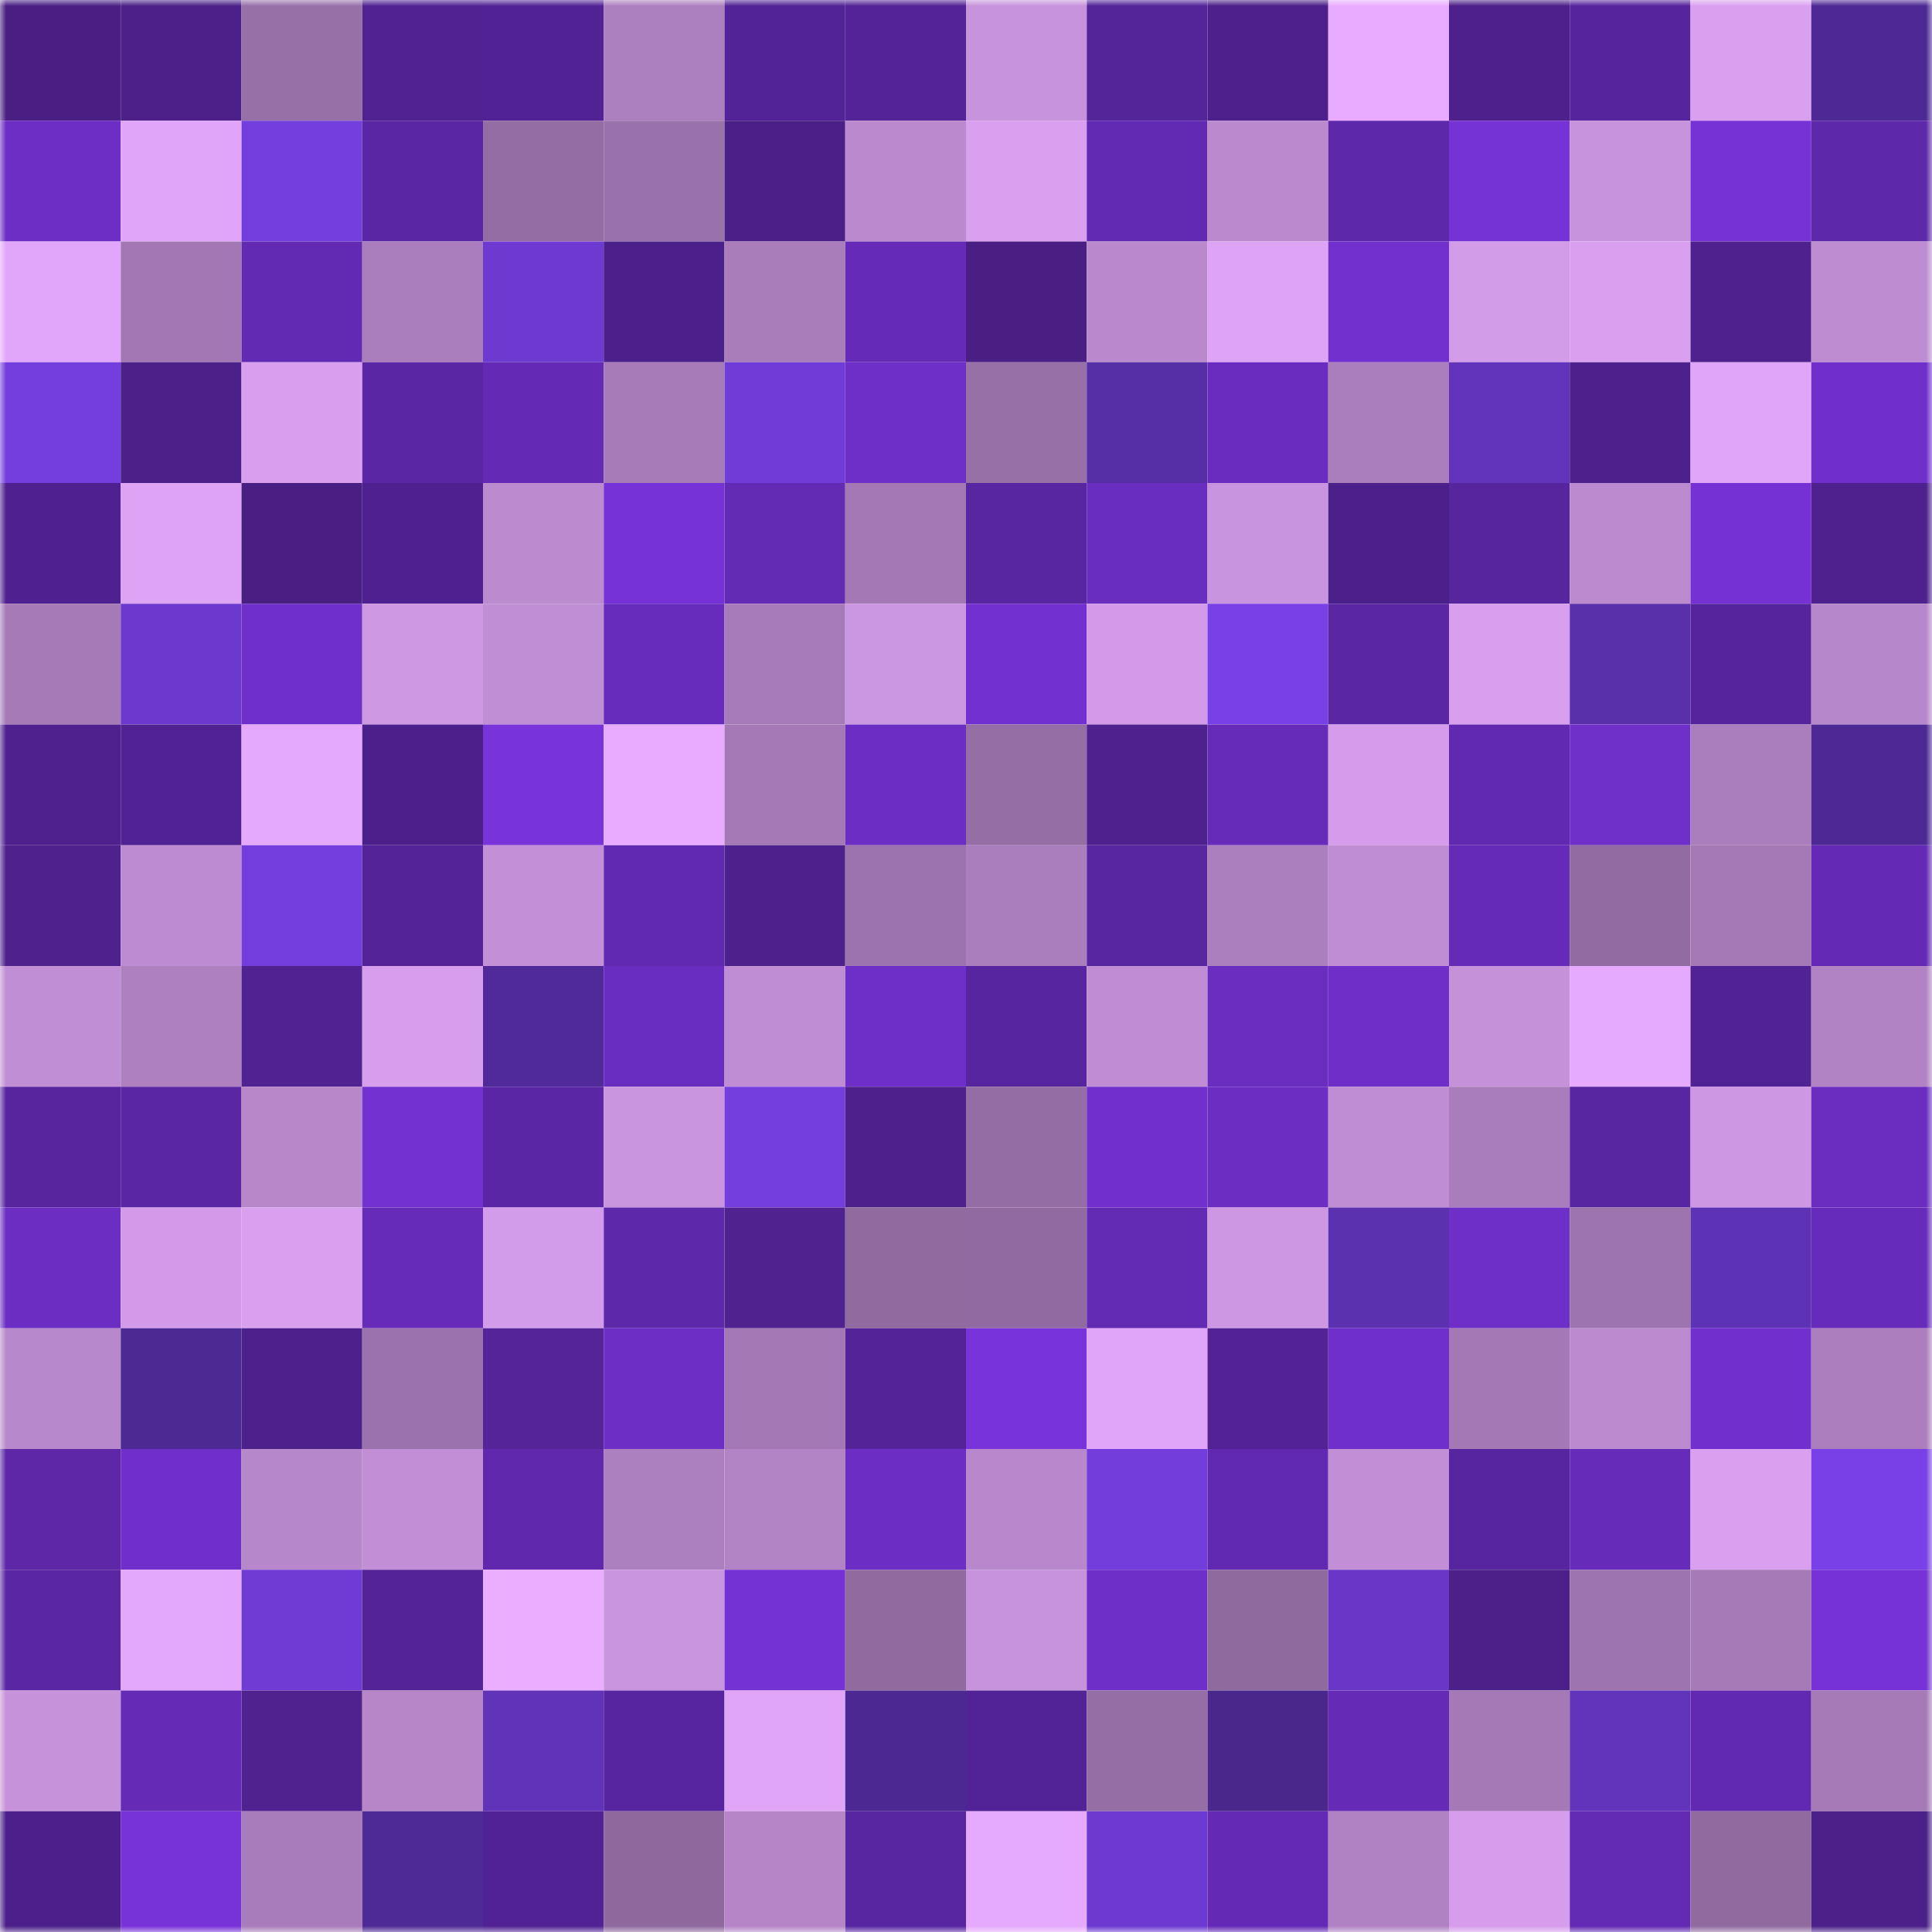 <svg viewBox="0 0 160 160" fill="none" role="img" xmlns="http://www.w3.org/2000/svg" width="240" height="240" name="farcaster%2Cpamas"><mask id="275054363" mask-type="alpha" maskUnits="userSpaceOnUse" x="0" y="0" width="160" height="160"><rect width="160" height="160" fill="#FFFFFF"></rect></mask><g mask="url(#275054363)"><rect x="0" y="0" width="10" height="10" fill="#491f84"></rect><rect x="10" y="0" width="10" height="10" fill="#4b2088"></rect><rect x="20" y="0" width="10" height="10" fill="#9870a8"></rect><rect x="30" y="0" width="10" height="10" fill="#512292"></rect><rect x="40" y="0" width="10" height="10" fill="#512294"></rect><rect x="50" y="0" width="10" height="10" fill="#ac7fbe"></rect><rect x="60" y="0" width="10" height="10" fill="#522396"></rect><rect x="70" y="0" width="10" height="10" fill="#532397"></rect><rect x="80" y="0" width="10" height="10" fill="#c793dc"></rect><rect x="90" y="0" width="10" height="10" fill="#542499"></rect><rect x="100" y="0" width="10" height="10" fill="#4d208b"></rect><rect x="110" y="0" width="10" height="10" fill="#e9abff"></rect><rect x="120" y="0" width="10" height="10" fill="#4d208b"></rect><rect x="130" y="0" width="10" height="10" fill="#56259d"></rect><rect x="140" y="0" width="10" height="10" fill="#d9a0f0"></rect><rect x="150" y="0" width="10" height="10" fill="#4e2995"></rect><rect x="0" y="10" width="10" height="10" fill="#6d2ec5"></rect><rect x="10" y="10" width="10" height="10" fill="#e0a5f8"></rect><rect x="20" y="10" width="10" height="10" fill="#743dde"></rect><rect x="30" y="10" width="10" height="10" fill="#5a26a3"></rect><rect x="40" y="10" width="10" height="10" fill="#946da4"></rect><rect x="50" y="10" width="10" height="10" fill="#9a72ab"></rect><rect x="60" y="10" width="10" height="10" fill="#4a1f87"></rect><rect x="70" y="10" width="10" height="10" fill="#ba89ce"></rect><rect x="80" y="10" width="10" height="10" fill="#d9a0ef"></rect><rect x="90" y="10" width="10" height="10" fill="#6229b2"></rect><rect x="100" y="10" width="10" height="10" fill="#ba89ce"></rect><rect x="110" y="10" width="10" height="10" fill="#5e28ab"></rect><rect x="120" y="10" width="10" height="10" fill="#7532d5"></rect><rect x="130" y="10" width="10" height="10" fill="#c793dc"></rect><rect x="140" y="10" width="10" height="10" fill="#7632d5"></rect><rect x="150" y="10" width="10" height="10" fill="#5e28aa"></rect><rect x="0" y="20" width="10" height="10" fill="#e1a6f9"></rect><rect x="10" y="20" width="10" height="10" fill="#a277b3"></rect><rect x="20" y="20" width="10" height="10" fill="#622ab3"></rect><rect x="30" y="20" width="10" height="10" fill="#aa7dbc"></rect><rect x="40" y="20" width="10" height="10" fill="#6d3ad1"></rect><rect x="50" y="20" width="10" height="10" fill="#4c208a"></rect><rect x="60" y="20" width="10" height="10" fill="#a97cba"></rect><rect x="70" y="20" width="10" height="10" fill="#652bb8"></rect><rect x="80" y="20" width="10" height="10" fill="#491f84"></rect><rect x="90" y="20" width="10" height="10" fill="#ba89cd"></rect><rect x="100" y="20" width="10" height="10" fill="#dda3f5"></rect><rect x="110" y="20" width="10" height="10" fill="#7230cf"></rect><rect x="120" y="20" width="10" height="10" fill="#d39ce9"></rect><rect x="130" y="20" width="10" height="10" fill="#d9a0f0"></rect><rect x="140" y="20" width="10" height="10" fill="#4f218f"></rect><rect x="150" y="20" width="10" height="10" fill="#bd8cd1"></rect><rect x="0" y="30" width="10" height="10" fill="#743edf"></rect><rect x="10" y="30" width="10" height="10" fill="#4b2088"></rect><rect x="20" y="30" width="10" height="10" fill="#d89fef"></rect><rect x="30" y="30" width="10" height="10" fill="#5a26a3"></rect><rect x="40" y="30" width="10" height="10" fill="#642ab5"></rect><rect x="50" y="30" width="10" height="10" fill="#a67bb8"></rect><rect x="60" y="30" width="10" height="10" fill="#703cd8"></rect><rect x="70" y="30" width="10" height="10" fill="#6e2fc8"></rect><rect x="80" y="30" width="10" height="10" fill="#9770a7"></rect><rect x="90" y="30" width="10" height="10" fill="#562ea5"></rect><rect x="100" y="30" width="10" height="10" fill="#692cbe"></rect><rect x="110" y="30" width="10" height="10" fill="#aa7dbc"></rect><rect x="120" y="30" width="10" height="10" fill="#6234bb"></rect><rect x="130" y="30" width="10" height="10" fill="#4d218c"></rect><rect x="140" y="30" width="10" height="10" fill="#dfa5f7"></rect><rect x="150" y="30" width="10" height="10" fill="#702fcb"></rect><rect x="0" y="40" width="10" height="10" fill="#4f2190"></rect><rect x="10" y="40" width="10" height="10" fill="#dda3f5"></rect><rect x="20" y="40" width="10" height="10" fill="#491f84"></rect><rect x="30" y="40" width="10" height="10" fill="#4f2190"></rect><rect x="40" y="40" width="10" height="10" fill="#bb8acf"></rect><rect x="50" y="40" width="10" height="10" fill="#7632d7"></rect><rect x="60" y="40" width="10" height="10" fill="#632ab3"></rect><rect x="70" y="40" width="10" height="10" fill="#a378b4"></rect><rect x="80" y="40" width="10" height="10" fill="#5926a2"></rect><rect x="90" y="40" width="10" height="10" fill="#692dbf"></rect><rect x="100" y="40" width="10" height="10" fill="#c994df"></rect><rect x="110" y="40" width="10" height="10" fill="#4c208a"></rect><rect x="120" y="40" width="10" height="10" fill="#57259e"></rect><rect x="130" y="40" width="10" height="10" fill="#bb8acf"></rect><rect x="140" y="40" width="10" height="10" fill="#7531d4"></rect><rect x="150" y="40" width="10" height="10" fill="#4e218e"></rect><rect x="0" y="50" width="10" height="10" fill="#a57ab7"></rect><rect x="10" y="50" width="10" height="10" fill="#6b39ce"></rect><rect x="20" y="50" width="10" height="10" fill="#6f2fca"></rect><rect x="30" y="50" width="10" height="10" fill="#ce98e3"></rect><rect x="40" y="50" width="10" height="10" fill="#c08ed5"></rect><rect x="50" y="50" width="10" height="10" fill="#672cbb"></rect><rect x="60" y="50" width="10" height="10" fill="#a77bb9"></rect><rect x="70" y="50" width="10" height="10" fill="#cc97e2"></rect><rect x="80" y="50" width="10" height="10" fill="#7230d0"></rect><rect x="90" y="50" width="10" height="10" fill="#d29ae8"></rect><rect x="100" y="50" width="10" height="10" fill="#7840e6"></rect><rect x="110" y="50" width="10" height="10" fill="#5a26a3"></rect><rect x="120" y="50" width="10" height="10" fill="#d89fef"></rect><rect x="130" y="50" width="10" height="10" fill="#592faa"></rect><rect x="140" y="50" width="10" height="10" fill="#56259d"></rect><rect x="150" y="50" width="10" height="10" fill="#b787cb"></rect><rect x="0" y="60" width="10" height="10" fill="#4f218f"></rect><rect x="10" y="60" width="10" height="10" fill="#512293"></rect><rect x="20" y="60" width="10" height="10" fill="#e4a8fc"></rect><rect x="30" y="60" width="10" height="10" fill="#4c208a"></rect><rect x="40" y="60" width="10" height="10" fill="#7833db"></rect><rect x="50" y="60" width="10" height="10" fill="#e8abff"></rect><rect x="60" y="60" width="10" height="10" fill="#a479b5"></rect><rect x="70" y="60" width="10" height="10" fill="#6b2dc3"></rect><rect x="80" y="60" width="10" height="10" fill="#956ea5"></rect><rect x="90" y="60" width="10" height="10" fill="#4e218e"></rect><rect x="100" y="60" width="10" height="10" fill="#662bb8"></rect><rect x="110" y="60" width="10" height="10" fill="#d49cea"></rect><rect x="120" y="60" width="10" height="10" fill="#6129b0"></rect><rect x="130" y="60" width="10" height="10" fill="#6f2fc9"></rect><rect x="140" y="60" width="10" height="10" fill="#aa7dbc"></rect><rect x="150" y="60" width="10" height="10" fill="#4e2995"></rect><rect x="0" y="70" width="10" height="10" fill="#4e218d"></rect><rect x="10" y="70" width="10" height="10" fill="#bd8bd1"></rect><rect x="20" y="70" width="10" height="10" fill="#743dde"></rect><rect x="30" y="70" width="10" height="10" fill="#542398"></rect><rect x="40" y="70" width="10" height="10" fill="#c38fd7"></rect><rect x="50" y="70" width="10" height="10" fill="#6129b0"></rect><rect x="60" y="70" width="10" height="10" fill="#4d218c"></rect><rect x="70" y="70" width="10" height="10" fill="#9d73ad"></rect><rect x="80" y="70" width="10" height="10" fill="#aa7dbc"></rect><rect x="90" y="70" width="10" height="10" fill="#5926a1"></rect><rect x="100" y="70" width="10" height="10" fill="#ab7ebd"></rect><rect x="110" y="70" width="10" height="10" fill="#bf8dd3"></rect><rect x="120" y="70" width="10" height="10" fill="#652bb8"></rect><rect x="130" y="70" width="10" height="10" fill="#916ba1"></rect><rect x="140" y="70" width="10" height="10" fill="#a479b5"></rect><rect x="150" y="70" width="10" height="10" fill="#642ab5"></rect><rect x="0" y="80" width="10" height="10" fill="#c08ed4"></rect><rect x="10" y="80" width="10" height="10" fill="#ae80c0"></rect><rect x="20" y="80" width="10" height="10" fill="#512292"></rect><rect x="30" y="80" width="10" height="10" fill="#d79eed"></rect><rect x="40" y="80" width="10" height="10" fill="#4f2a98"></rect><rect x="50" y="80" width="10" height="10" fill="#6a2dc1"></rect><rect x="60" y="80" width="10" height="10" fill="#bf8dd3"></rect><rect x="70" y="80" width="10" height="10" fill="#6e2fc8"></rect><rect x="80" y="80" width="10" height="10" fill="#5825a0"></rect><rect x="90" y="80" width="10" height="10" fill="#c08dd4"></rect><rect x="100" y="80" width="10" height="10" fill="#6a2dc0"></rect><rect x="110" y="80" width="10" height="10" fill="#6e2ec7"></rect><rect x="120" y="80" width="10" height="10" fill="#c591d9"></rect><rect x="130" y="80" width="10" height="10" fill="#e5a9fd"></rect><rect x="140" y="80" width="10" height="10" fill="#512293"></rect><rect x="150" y="80" width="10" height="10" fill="#b283c4"></rect><rect x="0" y="90" width="10" height="10" fill="#58259f"></rect><rect x="10" y="90" width="10" height="10" fill="#5a26a4"></rect><rect x="20" y="90" width="10" height="10" fill="#b787ca"></rect><rect x="30" y="90" width="10" height="10" fill="#7431d2"></rect><rect x="40" y="90" width="10" height="10" fill="#5b26a5"></rect><rect x="50" y="90" width="10" height="10" fill="#ca95df"></rect><rect x="60" y="90" width="10" height="10" fill="#743edf"></rect><rect x="70" y="90" width="10" height="10" fill="#4d218c"></rect><rect x="80" y="90" width="10" height="10" fill="#936da3"></rect><rect x="90" y="90" width="10" height="10" fill="#7130cd"></rect><rect x="100" y="90" width="10" height="10" fill="#6c2dc3"></rect><rect x="110" y="90" width="10" height="10" fill="#bf8dd3"></rect><rect x="120" y="90" width="10" height="10" fill="#a97cbb"></rect><rect x="130" y="90" width="10" height="10" fill="#5926a2"></rect><rect x="140" y="90" width="10" height="10" fill="#cd97e3"></rect><rect x="150" y="90" width="10" height="10" fill="#6a2dc0"></rect><rect x="0" y="100" width="10" height="10" fill="#6b2dc2"></rect><rect x="10" y="100" width="10" height="10" fill="#d29ae8"></rect><rect x="20" y="100" width="10" height="10" fill="#d9a0f0"></rect><rect x="30" y="100" width="10" height="10" fill="#662bb9"></rect><rect x="40" y="100" width="10" height="10" fill="#d39cea"></rect><rect x="50" y="100" width="10" height="10" fill="#5e28ab"></rect><rect x="60" y="100" width="10" height="10" fill="#4f2290"></rect><rect x="70" y="100" width="10" height="10" fill="#916ba0"></rect><rect x="80" y="100" width="10" height="10" fill="#906aa0"></rect><rect x="90" y="100" width="10" height="10" fill="#632ab4"></rect><rect x="100" y="100" width="10" height="10" fill="#cd97e3"></rect><rect x="110" y="100" width="10" height="10" fill="#5c31b0"></rect><rect x="120" y="100" width="10" height="10" fill="#6e2fc8"></rect><rect x="130" y="100" width="10" height="10" fill="#9d74ae"></rect><rect x="140" y="100" width="10" height="10" fill="#5e32b5"></rect><rect x="150" y="100" width="10" height="10" fill="#672bbb"></rect><rect x="0" y="110" width="10" height="10" fill="#b888cc"></rect><rect x="10" y="110" width="10" height="10" fill="#4d2994"></rect><rect x="20" y="110" width="10" height="10" fill="#4d218c"></rect><rect x="30" y="110" width="10" height="10" fill="#9b72ac"></rect><rect x="40" y="110" width="10" height="10" fill="#552499"></rect><rect x="50" y="110" width="10" height="10" fill="#6d2ec6"></rect><rect x="60" y="110" width="10" height="10" fill="#a378b5"></rect><rect x="70" y="110" width="10" height="10" fill="#532397"></rect><rect x="80" y="110" width="10" height="10" fill="#7933db"></rect><rect x="90" y="110" width="10" height="10" fill="#e0a5f8"></rect><rect x="100" y="110" width="10" height="10" fill="#532396"></rect><rect x="110" y="110" width="10" height="10" fill="#6f2fca"></rect><rect x="120" y="110" width="10" height="10" fill="#a378b4"></rect><rect x="130" y="110" width="10" height="10" fill="#bb8acf"></rect><rect x="140" y="110" width="10" height="10" fill="#7130ce"></rect><rect x="150" y="110" width="10" height="10" fill="#ac7ebe"></rect><rect x="0" y="120" width="10" height="10" fill="#5d27a8"></rect><rect x="10" y="120" width="10" height="10" fill="#702fca"></rect><rect x="20" y="120" width="10" height="10" fill="#b787cb"></rect><rect x="30" y="120" width="10" height="10" fill="#c28fd6"></rect><rect x="40" y="120" width="10" height="10" fill="#6028ad"></rect><rect x="50" y="120" width="10" height="10" fill="#ac7fbe"></rect><rect x="60" y="120" width="10" height="10" fill="#b384c5"></rect><rect x="70" y="120" width="10" height="10" fill="#6b2dc3"></rect><rect x="80" y="120" width="10" height="10" fill="#b988cc"></rect><rect x="90" y="120" width="10" height="10" fill="#733ddc"></rect><rect x="100" y="120" width="10" height="10" fill="#6129b1"></rect><rect x="110" y="120" width="10" height="10" fill="#c28fd6"></rect><rect x="120" y="120" width="10" height="10" fill="#57259f"></rect><rect x="130" y="120" width="10" height="10" fill="#662bb8"></rect><rect x="140" y="120" width="10" height="10" fill="#d9a0f0"></rect><rect x="150" y="120" width="10" height="10" fill="#7840e6"></rect><rect x="0" y="130" width="10" height="10" fill="#5b26a4"></rect><rect x="10" y="130" width="10" height="10" fill="#e3a8fb"></rect><rect x="20" y="130" width="10" height="10" fill="#6f3bd4"></rect><rect x="30" y="130" width="10" height="10" fill="#542398"></rect><rect x="40" y="130" width="10" height="10" fill="#ebadff"></rect><rect x="50" y="130" width="10" height="10" fill="#ca95df"></rect><rect x="60" y="130" width="10" height="10" fill="#7431d3"></rect><rect x="70" y="130" width="10" height="10" fill="#916ba0"></rect><rect x="80" y="130" width="10" height="10" fill="#c793dc"></rect><rect x="90" y="130" width="10" height="10" fill="#6e2fc8"></rect><rect x="100" y="130" width="10" height="10" fill="#8f6a9e"></rect><rect x="110" y="130" width="10" height="10" fill="#6837c7"></rect><rect x="120" y="130" width="10" height="10" fill="#4b2089"></rect><rect x="130" y="130" width="10" height="10" fill="#9d74ae"></rect><rect x="140" y="130" width="10" height="10" fill="#a67ab7"></rect><rect x="150" y="130" width="10" height="10" fill="#7632d6"></rect><rect x="0" y="140" width="10" height="10" fill="#c692da"></rect><rect x="10" y="140" width="10" height="10" fill="#652bb7"></rect><rect x="20" y="140" width="10" height="10" fill="#502290"></rect><rect x="30" y="140" width="10" height="10" fill="#b686c9"></rect><rect x="40" y="140" width="10" height="10" fill="#6133b9"></rect><rect x="50" y="140" width="10" height="10" fill="#5825a0"></rect><rect x="60" y="140" width="10" height="10" fill="#e0a5f7"></rect><rect x="70" y="140" width="10" height="10" fill="#4c2892"></rect><rect x="80" y="140" width="10" height="10" fill="#522396"></rect><rect x="90" y="140" width="10" height="10" fill="#966ea6"></rect><rect x="100" y="140" width="10" height="10" fill="#49278b"></rect><rect x="110" y="140" width="10" height="10" fill="#652ab6"></rect><rect x="120" y="140" width="10" height="10" fill="#a479b6"></rect><rect x="130" y="140" width="10" height="10" fill="#6234bb"></rect><rect x="140" y="140" width="10" height="10" fill="#6129b1"></rect><rect x="150" y="140" width="10" height="10" fill="#a67ab7"></rect><rect x="0" y="150" width="10" height="10" fill="#4c208a"></rect><rect x="10" y="150" width="10" height="10" fill="#7732d8"></rect><rect x="20" y="150" width="10" height="10" fill="#a87cba"></rect><rect x="30" y="150" width="10" height="10" fill="#4e2a96"></rect><rect x="40" y="150" width="10" height="10" fill="#512293"></rect><rect x="50" y="150" width="10" height="10" fill="#8f699e"></rect><rect x="60" y="150" width="10" height="10" fill="#b585c8"></rect><rect x="70" y="150" width="10" height="10" fill="#5926a2"></rect><rect x="80" y="150" width="10" height="10" fill="#e5a9fd"></rect><rect x="90" y="150" width="10" height="10" fill="#6d3ad1"></rect><rect x="100" y="150" width="10" height="10" fill="#642ab6"></rect><rect x="110" y="150" width="10" height="10" fill="#b082c3"></rect><rect x="120" y="150" width="10" height="10" fill="#d59deb"></rect><rect x="130" y="150" width="10" height="10" fill="#632ab3"></rect><rect x="140" y="150" width="10" height="10" fill="#916ba0"></rect><rect x="150" y="150" width="10" height="10" fill="#4b2089"></rect></g></svg>